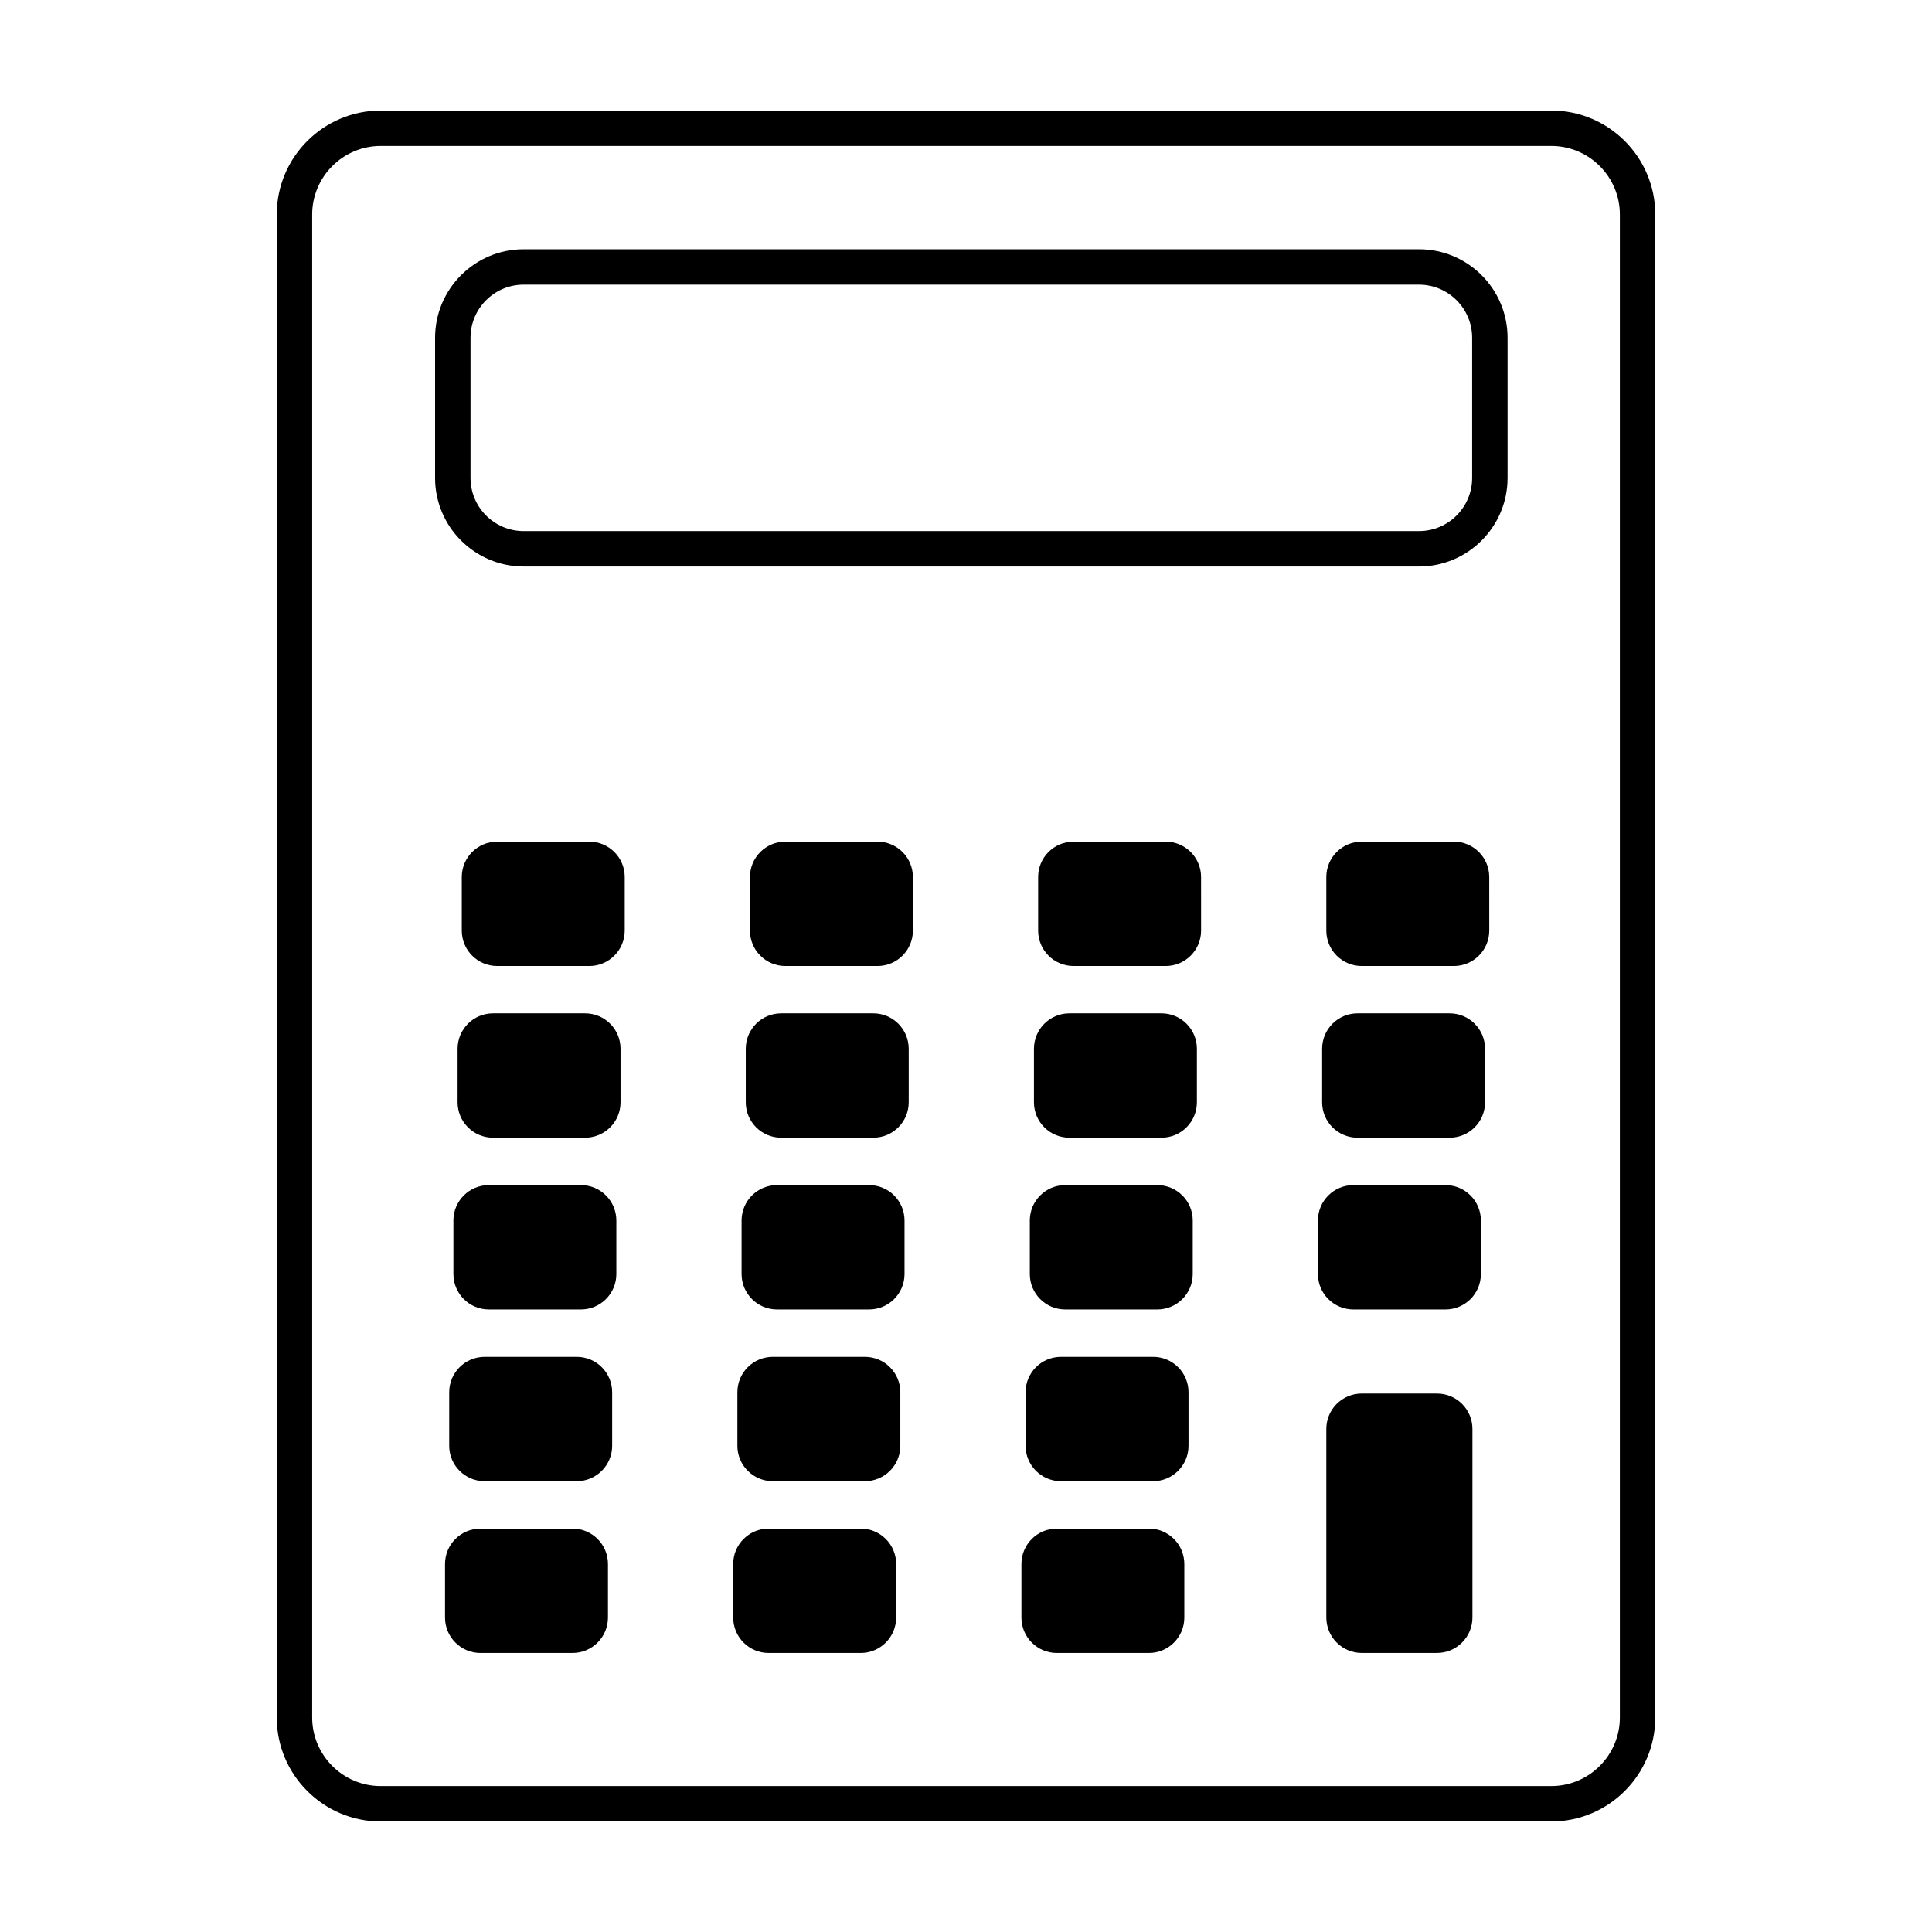 <?xml version="1.0" encoding="UTF-8"?>
<!-- Uploaded to: SVG Repo, www.svgrepo.com, Generator: SVG Repo Mixer Tools -->
<svg fill="#000000" width="800px" height="800px" version="1.1" viewBox="144 144 512 512" xmlns="http://www.w3.org/2000/svg">
 <g>
  <path d="m555.09 173.29h-310.18c-15.203 0-27.57 12.367-27.57 27.57v398.29c0 15.203 12.363 27.57 27.57 27.57h310.18c15.203 0 27.574-12.363 27.574-27.57v-398.3c0-15.199-12.367-27.566-27.574-27.566zm18.188 425.86c0 10.02-8.156 18.176-18.184 18.176h-310.18c-10.031 0-18.184-8.156-18.184-18.176v-398.29c0-10.027 8.152-18.184 18.184-18.184h310.18c10.027 0 18.184 8.156 18.184 18.184v398.29z"/>
  <path d="m520.05 210.05h-237.28c-12.934 0-23.469 10.523-23.469 23.469v37.141c0 12.938 10.535 23.469 23.469 23.469h237.28c12.949 0 23.469-10.523 23.469-23.469v-37.141c0.004-12.945-10.516-23.469-23.465-23.469zm14.082 60.609c0 7.766-6.316 14.082-14.082 14.082h-237.28c-7.766 0-14.078-6.316-14.078-14.082v-37.141c0-7.766 6.316-14.082 14.078-14.082h237.28c7.766 0 14.082 6.316 14.082 14.082z"/>
  <path d="m300.17 367.04h-24.406c-5.184 0-9.387 4.195-9.387 9.387v14.191c0 5.184 4.203 9.387 9.387 9.387h24.406c5.184 0 9.387-4.203 9.387-9.387v-14.191c0-5.188-4.203-9.387-9.387-9.387z"/>
  <path d="m376.54 367.04h-24.406c-5.184 0-9.387 4.195-9.387 9.387v14.191c-0.004 5.184 4.199 9.387 9.387 9.387h24.406c5.18 0 9.387-4.203 9.387-9.387l-0.004-14.191c0-5.188-4.207-9.387-9.383-9.387z"/>
  <path d="m452.91 367.04h-24.406c-5.184 0-9.387 4.195-9.387 9.387v14.191c0 5.184 4.203 9.387 9.387 9.387h24.406c5.184 0 9.387-4.203 9.387-9.387l-0.004-14.191c0-5.188-4.199-9.387-9.383-9.387z"/>
  <path d="m529.28 367.04h-24.406c-5.184 0-9.387 4.195-9.387 9.387v14.191c0 5.184 4.203 9.387 9.387 9.387h24.406c5.184 0 9.387-4.203 9.387-9.387l-0.004-14.191c0-5.188-4.199-9.387-9.383-9.387z"/>
  <path d="m299.06 412.54h-24.406c-5.184 0-9.387 4.207-9.387 9.387v14.191c0 5.184 4.203 9.383 9.387 9.383h24.406c5.18 0 9.387-4.195 9.387-9.383v-14.191c0-5.18-4.199-9.387-9.387-9.387z"/>
  <path d="m375.43 412.54h-24.406c-5.184 0-9.387 4.207-9.387 9.387v14.191c0 5.184 4.203 9.383 9.387 9.383h24.406c5.18 0 9.387-4.195 9.387-9.383v-14.191c-0.008-5.18-4.207-9.387-9.387-9.387z"/>
  <path d="m451.8 412.54h-24.406c-5.184 0-9.387 4.207-9.387 9.387v14.191c0 5.184 4.203 9.383 9.387 9.383h24.406c5.184 0 9.387-4.195 9.387-9.383v-14.191c0.004-5.18-4.199-9.387-9.387-9.387z"/>
  <path d="m528.16 412.54h-24.406c-5.184 0-9.375 4.207-9.375 9.387v14.191c0 5.184 4.191 9.383 9.375 9.383h24.406c5.184 0 9.387-4.195 9.387-9.383v-14.191c0.004-5.18-4.199-9.387-9.387-9.387z"/>
  <path d="m297.95 458.06h-24.406c-5.184 0-9.387 4.203-9.387 9.387v14.191c0 5.18 4.203 9.387 9.387 9.387h24.406c5.18 0 9.387-4.207 9.387-9.387v-14.191c-0.004-5.188-4.207-9.387-9.387-9.387z"/>
  <path d="m374.32 458.06h-24.406c-5.184 0-9.387 4.203-9.387 9.387v14.191c0 5.18 4.203 9.387 9.387 9.387h24.406c5.18 0 9.387-4.207 9.387-9.387v-14.191c0-5.188-4.207-9.387-9.387-9.387z"/>
  <path d="m450.7 458.06h-24.414c-5.176 0-9.375 4.203-9.375 9.387v14.191c0 5.18 4.203 9.387 9.375 9.387h24.414c5.176 0 9.387-4.207 9.387-9.387v-14.191c0-5.188-4.211-9.387-9.387-9.387z"/>
  <path d="m527.06 458.06h-24.406c-5.184 0-9.387 4.203-9.387 9.387v14.191c0 5.18 4.203 9.387 9.387 9.387h24.406c5.184 0 9.387-4.207 9.387-9.387v-14.191c0-5.188-4.199-9.387-9.387-9.387z"/>
  <path d="m296.84 503.57h-24.406c-5.184 0-9.387 4.207-9.387 9.387v14.191c0 5.184 4.203 9.387 9.387 9.387h24.406c5.184 0 9.387-4.203 9.387-9.387v-14.191c0-5.18-4.203-9.387-9.387-9.387z"/>
  <path d="m373.21 503.57h-24.406c-5.184 0-9.387 4.207-9.387 9.387v14.191c0 5.184 4.203 9.387 9.387 9.387h24.406c5.18 0 9.387-4.203 9.387-9.387v-14.191c0-5.18-4.207-9.387-9.387-9.387z"/>
  <path d="m449.58 503.57h-24.406c-5.184 0-9.387 4.207-9.387 9.387v14.191c0 5.184 4.203 9.387 9.387 9.387h24.406c5.184 0 9.387-4.203 9.387-9.387v-14.191c0-5.18-4.199-9.387-9.387-9.387z"/>
  <path d="m295.73 549.09h-24.406c-5.184 0-9.387 4.207-9.387 9.383v14.199c0 5.18 4.203 9.387 9.387 9.387h24.406c5.18 0 9.387-4.207 9.387-9.387v-14.199c0-5.176-4.207-9.383-9.387-9.383z"/>
  <path d="m372.1 549.09h-24.406c-5.184 0-9.387 4.207-9.387 9.383v14.199c0 5.18 4.203 9.387 9.387 9.387h24.406c5.18 0 9.387-4.207 9.387-9.387v-14.199c0.004-5.176-4.203-9.383-9.387-9.383z"/>
  <path d="m448.47 549.09h-24.406c-5.184 0-9.375 4.207-9.375 9.383v14.199c0 5.18 4.191 9.387 9.375 9.387h24.406c5.184 0 9.387-4.207 9.387-9.387v-14.199c0-5.176-4.203-9.383-9.387-9.383z"/>
  <path d="m524.82 513.31h-19.945c-5.184 0-9.387 4.195-9.387 9.387v49.969c0 5.18 4.203 9.387 9.387 9.387h19.945c5.176 0 9.387-4.207 9.387-9.387v-49.969c0.004-5.188-4.207-9.387-9.387-9.387z"/>
 </g>
</svg>